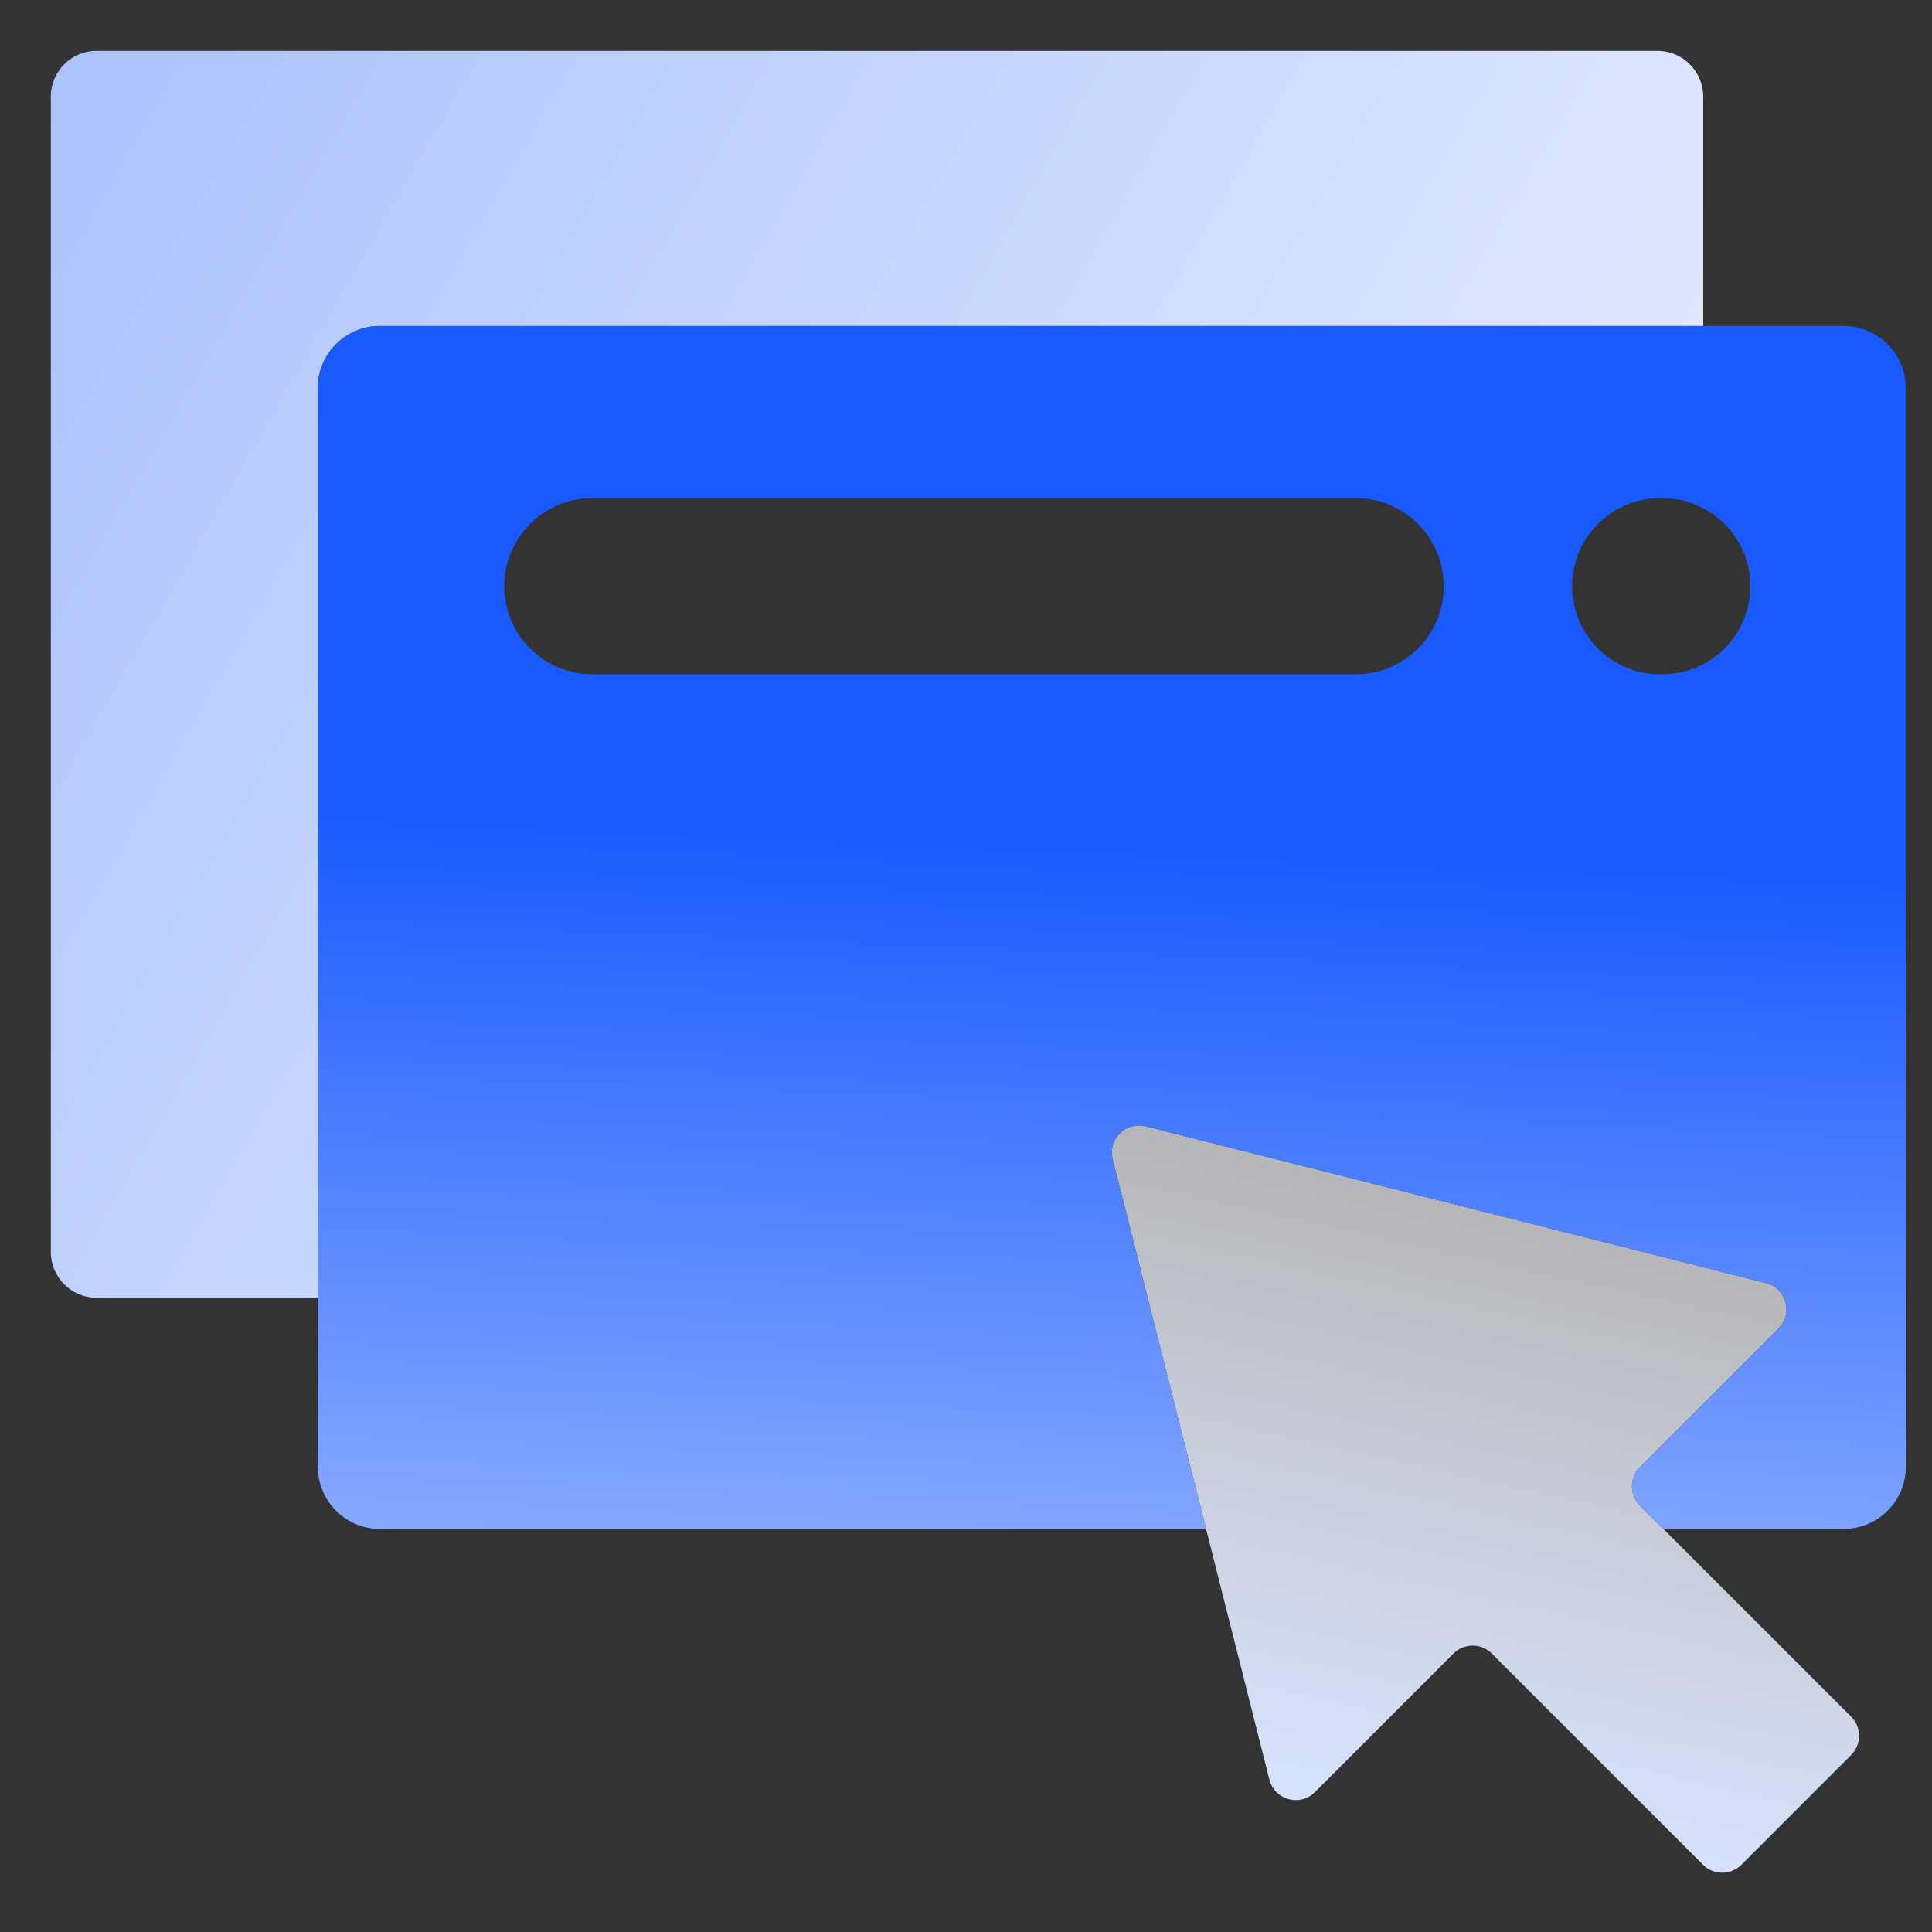 <svg width="76" height="76" viewBox="0 0 76 76" fill="none" xmlns="http://www.w3.org/2000/svg">
<rect x="0" y="0" width="76" height="76" fill="#333333" stroke="none"/>
<path d="M67 12.824H14.938C13.604 12.824 12.5 13.91 12.5 15.273V51.05H3.793C2.805 51.05 2 50.241 2 49.248V3.802C2 2.809 2.805 2 3.793 2H65.206C66.195 2 67 2.809 67 3.802V12.824Z" fill="url(#paint0_linear_12_2676)"/>
<path d="M45.065 44.304C44.282 44.106 43.571 44.817 43.769 45.6L49.935 70.005C50.138 70.808 51.138 71.084 51.724 70.499L57.176 65.047C57.592 64.63 58.268 64.63 58.684 65.047L66.993 73.355C67.409 73.772 68.085 73.772 68.502 73.355L72.819 69.038C73.235 68.621 73.235 67.946 72.819 67.529L64.51 59.221C64.094 58.804 64.094 58.129 64.51 57.712L69.963 52.26C70.548 51.674 70.272 50.674 69.47 50.471L45.065 44.304Z" fill="url(#paint1_linear_12_2676)"/>
<path fill-rule="evenodd" clip-rule="evenodd" d="M72.534 12.825H14.938C13.605 12.825 12.501 13.91 12.501 15.274V57.693C12.501 59.033 13.582 60.142 14.938 60.142H47.443L43.769 45.6C43.571 44.816 44.282 44.106 45.065 44.304L69.47 50.471C70.273 50.673 70.549 51.674 69.963 52.26L64.511 57.712C64.094 58.128 64.094 58.804 64.511 59.221L65.432 60.142H72.534C73.868 60.142 74.971 59.056 74.971 57.693V15.274C74.971 13.91 73.868 12.825 72.534 12.825ZM23.301 26.525H53.33C55.249 26.525 56.802 24.966 56.796 23.048C56.79 21.139 55.24 19.594 53.33 19.594H23.301C21.387 19.594 19.836 21.145 19.836 23.059C19.836 24.974 21.387 26.525 23.301 26.525ZM65.308 26.525H65.39C67.304 26.525 68.856 24.974 68.856 23.059C68.856 21.145 67.304 19.594 65.39 19.594H65.308C63.394 19.594 61.843 21.145 61.843 23.059C61.843 24.974 63.394 26.525 65.308 26.525Z" fill="url(#paint2_linear_12_2676)"/>
<defs>
<linearGradient id="paint0_linear_12_2676" x1="0.126" y1="6.578" x2="69.043" y2="46.176" gradientUnits="userSpaceOnUse">
<stop stop-color="#ACC3FE"/>
<stop offset="1" stop-color="#EFF3FF"/>
</linearGradient>
<linearGradient id="paint1_linear_12_2676" x1="55.826" y1="71.999" x2="61.939" y2="44.27" gradientUnits="userSpaceOnUse">
<stop stop-color="#D7E3FF"/>
<stop offset="1" stop-color="white" stop-opacity="0.6"/>
</linearGradient>
<linearGradient id="paint2_linear_12_2676" x1="23.223" y1="74.489" x2="24.97" y2="32.255" gradientUnits="userSpaceOnUse">
<stop stop-color="#BDD0FF"/>
<stop offset="1" stop-color="#195AFE"/>
</linearGradient>
</defs>
</svg>
